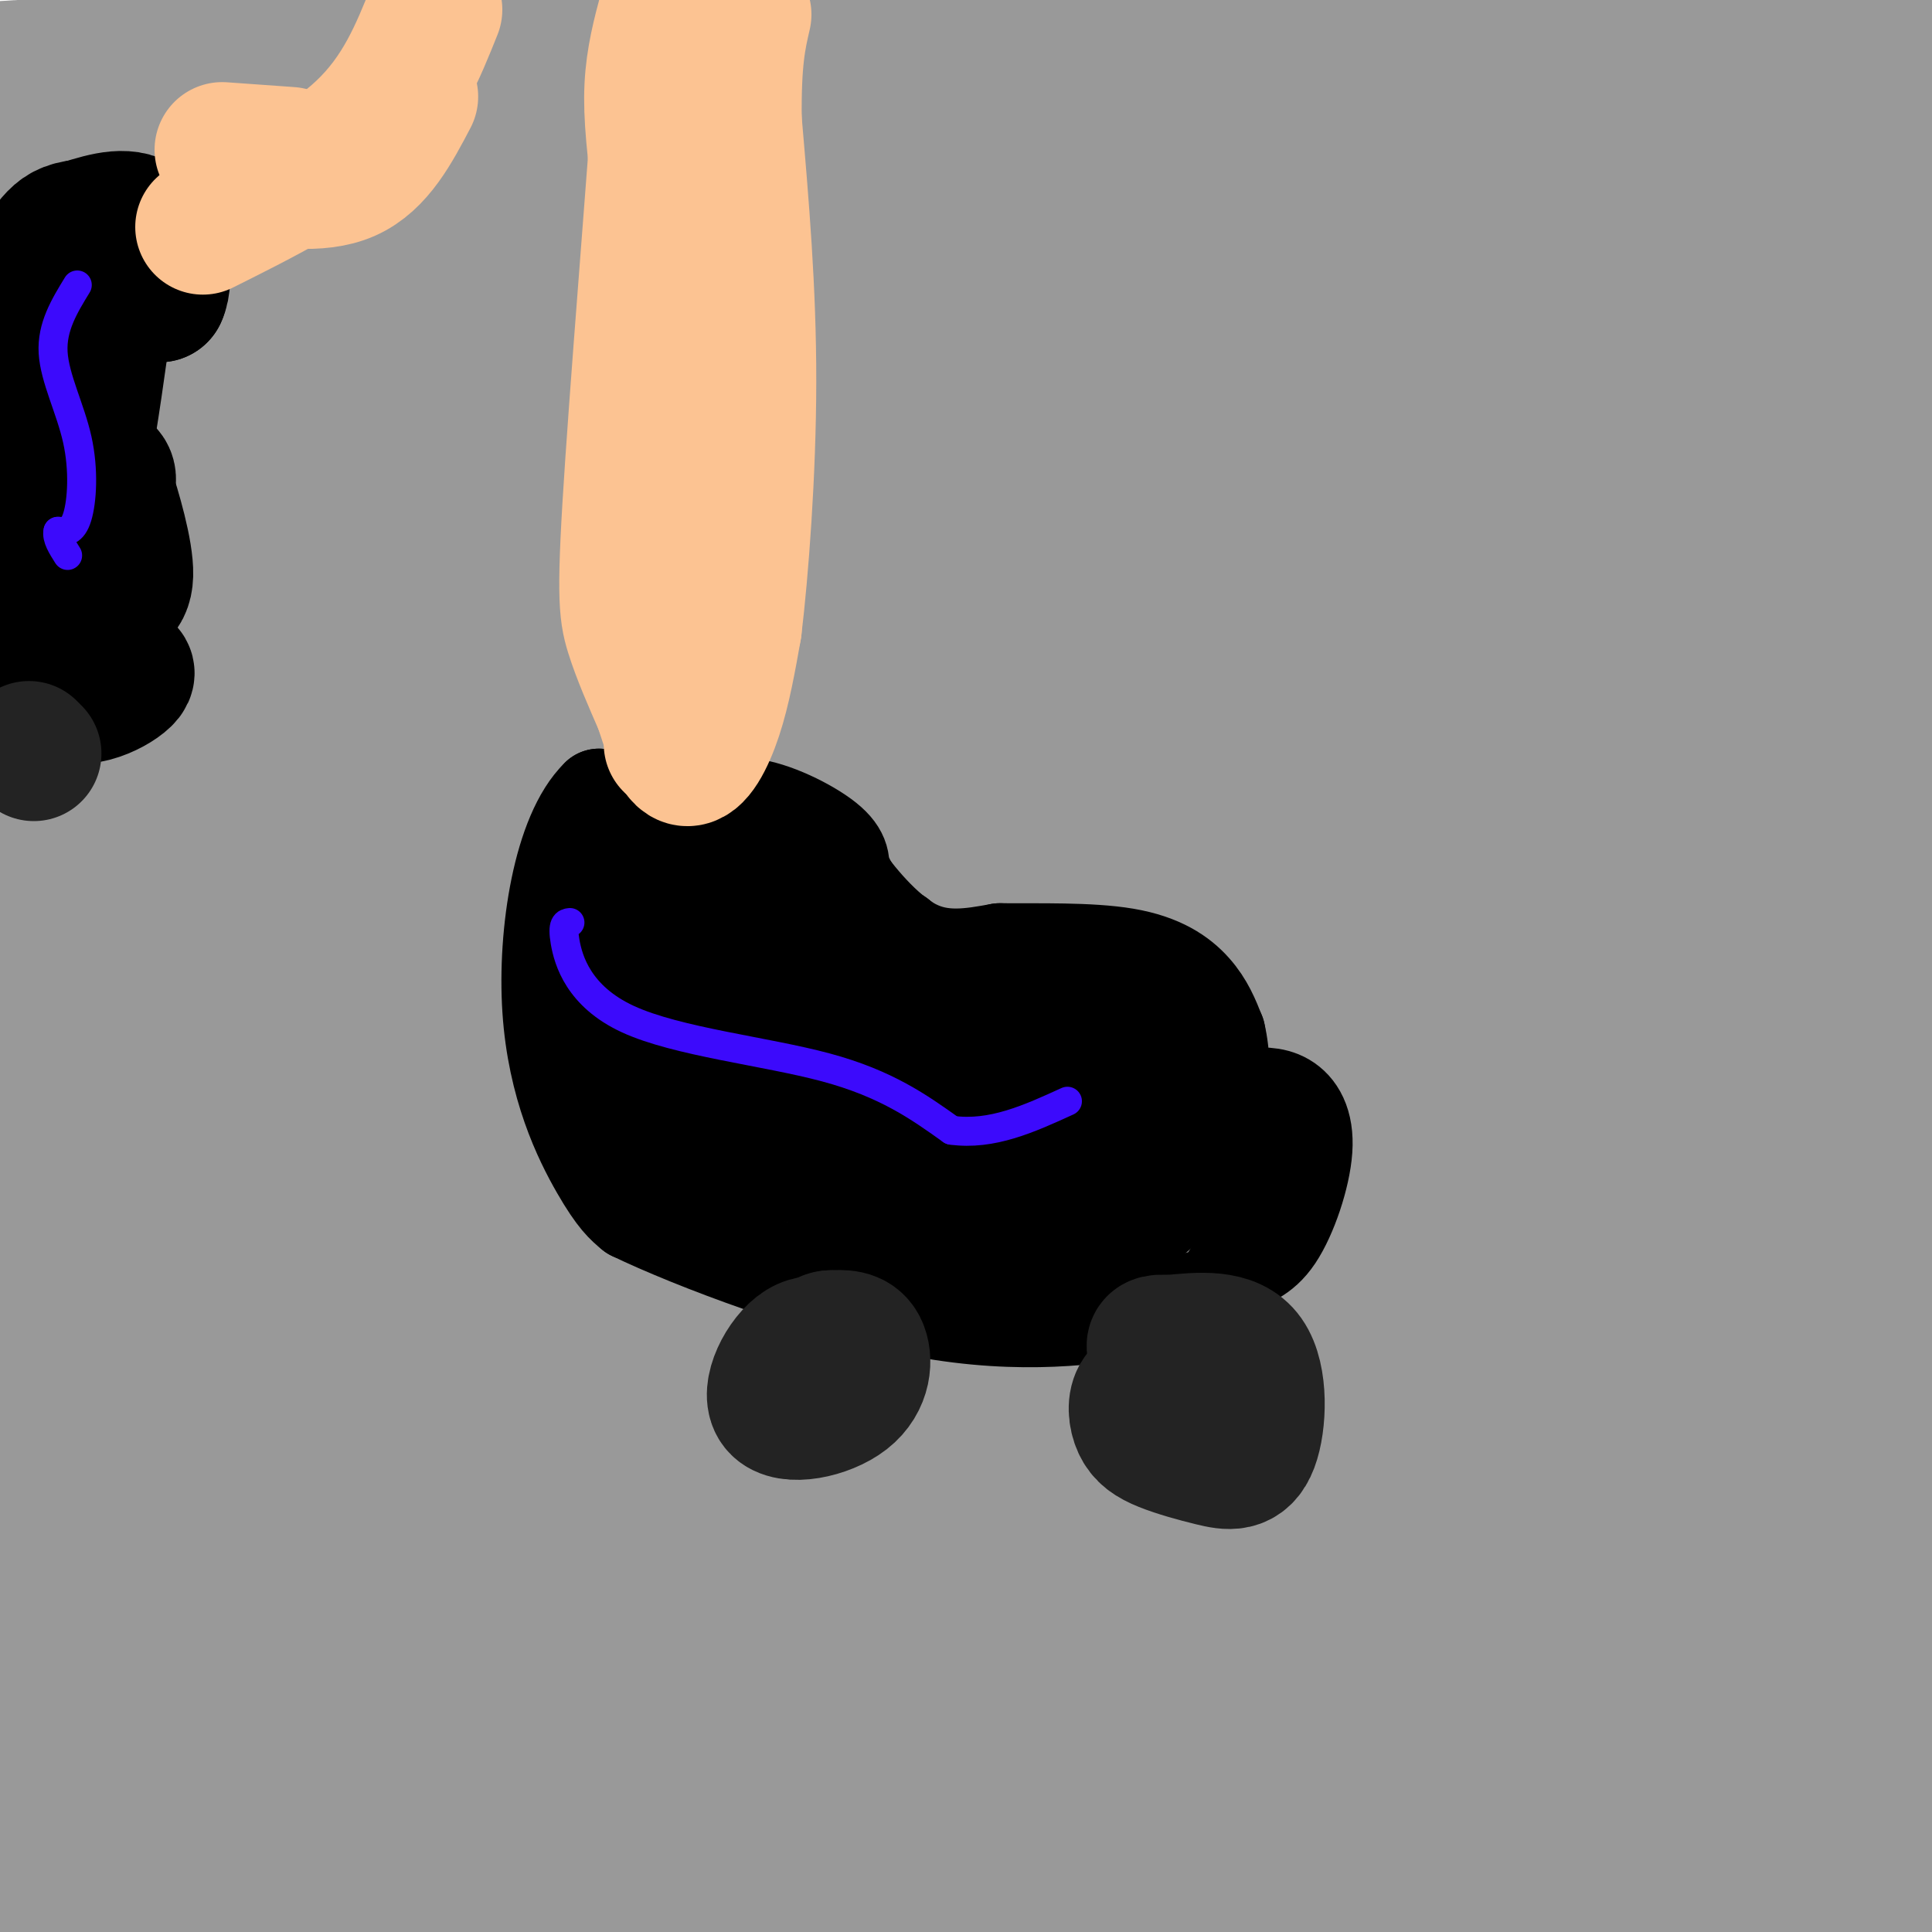 <svg viewBox='0 0 400 400' version='1.1' xmlns='http://www.w3.org/2000/svg' xmlns:xlink='http://www.w3.org/1999/xlink'><g fill='none' stroke='#999999' stroke-width='28' stroke-linecap='round' stroke-linejoin='round'><path d='M398,198c0.000,0.000 2.000,0.000 2,0'/><path d='M396,201c-92.951,8.841 -185.901,17.681 -243,22c-57.099,4.319 -78.346,4.116 -88,3c-9.654,-1.116 -7.715,-3.147 34,-4c41.715,-0.853 123.204,-0.530 192,-2c68.796,-1.470 124.898,-4.735 181,-8'/><path d='M382,222c0.000,0.000 -396.000,12.000 -396,12'/><path d='M65,227c109.750,-8.750 219.500,-17.500 289,-24c69.500,-6.500 98.750,-10.750 128,-15'/><path d='M364,190c-113.833,1.833 -227.667,3.667 -295,4c-67.333,0.333 -88.167,-0.833 -109,-2'/><path d='M73,174c0.000,0.000 344.000,-14.000 344,-14'/><path d='M236,182c-63.417,3.083 -126.833,6.167 -174,7c-47.167,0.833 -78.083,-0.583 -109,-2'/><path d='M64,153c0.000,0.000 390.000,-21.000 390,-21'/><path d='M361,154c-37.083,3.250 -74.167,6.500 -144,8c-69.833,1.500 -172.417,1.250 -275,1'/><path d='M8,139c0.000,0.000 411.000,-14.000 411,-14'/><path d='M352,136c-81.667,4.167 -163.333,8.333 -233,10c-69.667,1.667 -127.333,0.833 -185,0'/><path d='M56,122c0.000,0.000 363.000,-33.000 363,-33'/><path d='M339,110c-52.000,2.833 -104.000,5.667 -179,7c-75.000,1.333 -173.000,1.167 -271,1'/><path d='M112,92c0.000,0.000 393.000,-29.000 393,-29'/><path d='M305,97c-41.333,2.667 -82.667,5.333 -139,6c-56.333,0.667 -127.667,-0.667 -199,-2'/><path d='M5,79c0.000,0.000 405.000,-24.000 405,-24'/><path d='M392,59c-114.417,5.750 -228.833,11.500 -296,14c-67.167,2.500 -87.083,1.750 -107,1'/><path d='M105,33c0.000,0.000 308.000,-35.000 308,-35'/><path d='M319,26c-31.000,4.417 -62.000,8.833 -121,12c-59.000,3.167 -146.000,5.083 -233,7'/><path d='M9,31c73.083,-6.583 146.167,-13.167 212,-17c65.833,-3.833 124.417,-4.917 183,-6'/><path d='M372,22c-65.250,6.417 -130.500,12.833 -201,18c-70.500,5.167 -146.250,9.083 -222,13'/><path d='M52,28c0.000,0.000 266.000,-44.000 266,-44'/><path d='M265,15c-36.667,5.083 -73.333,10.167 -123,15c-49.667,4.833 -112.333,9.417 -175,14'/><path d='M111,5c0.000,0.000 183.000,-30.000 183,-30'/><path d='M345,21c-45.289,5.489 -90.578,10.978 -141,15c-50.422,4.022 -105.978,6.578 -156,8c-50.022,1.422 -94.511,1.711 -139,2'/><path d='M147,12c0.000,0.000 -219.000,29.000 -219,29'/><path d='M28,26c0.000,0.000 288.000,-52.000 288,-52'/><path d='M226,0c0.000,0.000 -333.000,21.000 -333,21'/><path d='M105,23c0.000,0.000 -123.000,21.000 -123,21'/><path d='M171,91c0.000,0.000 291.000,-1.000 291,-1'/><path d='M239,159c0.000,0.000 -261.000,28.000 -261,28'/><path d='M46,226c88.417,-2.000 176.833,-4.000 260,-8c83.167,-4.000 161.083,-10.000 239,-16'/><path d='M54,290c94.500,-12.250 189.000,-24.500 269,-37c80.000,-12.500 145.500,-25.250 211,-38'/><path d='M352,248c-99.917,16.667 -199.833,33.333 -296,48c-96.167,14.667 -188.583,27.333 -281,40'/><path d='M208,273c0.000,0.000 397.000,-58.000 397,-58'/><path d='M387,251c-130.083,19.417 -260.167,38.833 -346,50c-85.833,11.167 -127.417,14.083 -169,17'/><path d='M38,276c0.000,0.000 381.000,-41.000 381,-41'/><path d='M391,264c-89.417,11.333 -178.833,22.667 -250,30c-71.167,7.333 -124.083,10.667 -177,14'/><path d='M132,313c110.667,-15.250 221.333,-30.500 178,-18c-43.333,12.500 -240.667,52.750 -438,93'/><path d='M54,363c41.517,-8.148 83.033,-16.297 127,-26c43.967,-9.703 90.383,-20.962 116,-29c25.617,-8.038 30.435,-12.856 45,-18c14.565,-5.144 38.876,-10.612 -36,2c-74.876,12.612 -248.938,43.306 -423,74'/><path d='M50,380c37.333,-2.595 74.667,-5.190 133,-14c58.333,-8.810 137.667,-23.833 104,-21c-33.667,2.833 -180.333,23.524 -261,36c-80.667,12.476 -95.333,16.738 -110,21'/><path d='M176,381c39.067,-8.924 78.134,-17.848 111,-29c32.866,-11.152 59.530,-24.532 72,-31c12.470,-6.468 10.744,-6.022 -3,-6c-13.744,0.022 -39.508,-0.379 -65,1c-25.492,1.379 -50.712,4.537 -113,16c-62.288,11.463 -161.644,31.232 -261,51'/><path d='M142,363c0.000,0.000 267.000,-52.000 267,-52'/><path d='M361,320c-76.417,13.583 -152.833,27.167 -221,38c-68.167,10.833 -128.083,18.917 -188,27'/><path d='M57,388c48.815,-4.726 97.631,-9.452 132,-13c34.369,-3.548 54.292,-5.917 105,-16c50.708,-10.083 132.202,-27.881 91,-20c-41.202,7.881 -205.101,41.440 -369,75'/><path d='M219,373c0.000,0.000 191.000,-37.000 191,-37'/><path d='M398,339c-52.667,16.083 -105.333,32.167 -163,48c-57.667,15.833 -120.333,31.417 -183,47'/><path d='M249,382c38.500,-8.667 77.000,-17.333 107,-23c30.000,-5.667 51.500,-8.333 73,-11'/><path d='M386,365c0.000,0.000 -340.000,74.000 -340,74'/><path d='M315,389c0.000,0.000 116.000,-20.000 116,-20'/><path d='M390,387c0.000,0.000 -138.000,31.000 -138,31'/><path d='M350,395c0.000,0.000 60.000,-6.000 60,-6'/><path d='M381,398c0.000,0.000 -124.000,21.000 -124,21'/><path d='M341,389c0.000,0.000 70.000,-12.000 70,-12'/><path d='M155,395c42.003,-4.797 84.006,-9.595 132,-19c47.994,-9.405 101.978,-23.418 73,-21c-28.978,2.418 -140.917,21.266 -203,31c-62.083,9.734 -74.309,10.352 -94,11c-19.691,0.648 -46.845,1.324 -74,2'/><path d='M52,370c63.500,-7.083 127.000,-14.167 187,-19c60.000,-4.833 116.500,-7.417 173,-10'/><path d='M397,346c-17.467,3.289 -34.933,6.578 -46,9c-11.067,2.422 -15.733,3.978 -74,7c-58.267,3.022 -170.133,7.511 -282,12'/><path d='M11,360c96.750,-10.500 193.500,-21.000 264,-30c70.500,-9.000 114.750,-16.500 159,-24'/><path d='M286,310c0.000,0.000 -308.000,13.000 -308,13'/><path d='M39,311c0.000,0.000 427.000,-44.000 427,-44'/><path d='M363,276c-106.250,9.750 -212.500,19.500 -274,24c-61.500,4.500 -78.250,3.750 -95,3'/><path d='M31,297c0.000,0.000 443.000,-28.000 443,-28'/><path d='M387,306c-58.167,12.286 -116.333,24.571 -165,33c-48.667,8.429 -87.833,13.000 -93,11c-5.167,-2.000 23.667,-10.571 85,-25c61.333,-14.429 155.167,-34.714 249,-55'/><path d='M337,306c-59.260,9.563 -118.520,19.126 -169,26c-50.480,6.874 -92.180,11.059 -100,10c-7.820,-1.059 18.241,-7.362 27,-10c8.759,-2.638 0.217,-1.611 55,-7c54.783,-5.389 172.892,-17.195 291,-29'/><path d='M368,296c0.000,0.000 -392.000,27.000 -392,27'/><path d='M40,295c98.833,-10.917 197.667,-21.833 260,-31c62.333,-9.167 88.167,-16.583 114,-24'/><path d='M364,247c-41.533,8.178 -83.067,16.356 -134,25c-50.933,8.644 -111.267,17.756 -156,23c-44.733,5.244 -73.867,6.622 -103,8'/><path d='M80,258c0.000,0.000 327.000,-18.000 327,-18'/><path d='M337,252c0.000,0.000 -392.000,17.000 -392,17'/><path d='M68,264c89.838,-5.602 179.675,-11.205 230,-13c50.325,-1.795 61.136,0.217 67,1c5.864,0.783 6.781,0.337 2,3c-4.781,2.663 -15.261,8.435 -34,13c-18.739,4.565 -45.737,7.921 -99,12c-53.263,4.079 -132.789,8.880 -182,11c-49.211,2.120 -68.105,1.560 -87,1'/><path d='M48,253c46.689,-2.274 93.378,-4.549 117,-5c23.622,-0.451 24.177,0.920 31,1c6.823,0.080 19.914,-1.132 4,3c-15.914,4.132 -60.833,13.609 -108,20c-47.167,6.391 -96.584,9.695 -146,13'/><path d='M17,262c62.744,-2.726 125.488,-5.452 145,-5c19.512,0.452 -4.208,4.083 -16,7c-11.792,2.917 -11.655,5.119 -44,9c-32.345,3.881 -97.173,9.440 -162,15'/><path d='M49,245c56.917,-3.083 113.833,-6.167 99,-4c-14.833,2.167 -101.417,9.583 -188,17'/><path d='M6,238c55.935,-8.663 111.870,-17.326 157,-22c45.130,-4.674 79.455,-5.360 96,-5c16.545,0.360 15.311,1.767 10,4c-5.311,2.233 -14.699,5.294 -13,7c1.699,1.706 14.485,2.059 -29,5c-43.485,2.941 -143.243,8.471 -243,14'/><path d='M10,228c94.667,-10.083 189.333,-20.167 181,-20c-8.333,0.167 -119.667,10.583 -231,21'/><path d='M10,221c98.167,-13.083 196.333,-26.167 193,-27c-3.333,-0.833 -108.167,10.583 -213,22'/><path d='M66,194c49.271,-7.670 98.542,-15.339 158,-23c59.458,-7.661 129.102,-15.313 137,-15c7.898,0.313 -45.951,8.592 -65,12c-19.049,3.408 -3.298,1.946 -53,5c-49.702,3.054 -164.858,10.623 -215,14c-50.142,3.377 -35.269,2.563 18,-6c53.269,-8.563 144.934,-24.875 212,-33c67.066,-8.125 109.533,-8.062 152,-8'/><path d='M352,197c-30.655,7.500 -61.309,15.000 -84,19c-22.691,4.000 -37.417,4.500 -40,2c-2.583,-2.500 6.978,-8.000 11,-11c4.022,-3.000 2.506,-3.500 27,-10c24.494,-6.500 74.998,-19.000 107,-26c32.002,-7.000 45.501,-8.500 59,-10'/><path d='M375,187c-47.089,11.222 -94.178,22.444 -133,30c-38.822,7.556 -69.378,11.444 -37,5c32.378,-6.444 127.689,-23.222 223,-40'/><path d='M384,188c-41.601,6.524 -83.202,13.048 -119,19c-35.798,5.952 -65.792,11.333 -45,3c20.792,-8.333 92.369,-30.381 133,-42c40.631,-11.619 50.315,-12.810 60,-14'/><path d='M245,193c-14.822,1.733 -29.644,3.467 -48,8c-18.356,4.533 -40.244,11.867 -2,-3c38.244,-14.867 136.622,-51.933 235,-89'/><path d='M370,122c-25.732,7.146 -51.463,14.292 -68,18c-16.537,3.708 -23.879,3.977 -14,0c9.879,-3.977 36.978,-12.200 21,-9c-15.978,3.200 -75.032,17.823 -95,22c-19.968,4.177 -0.848,-2.092 40,-11c40.848,-8.908 103.424,-20.454 166,-32'/><path d='M373,113c-77.622,5.489 -155.244,10.978 -160,13c-4.756,2.022 63.356,0.578 111,-3c47.644,-3.578 74.822,-9.289 102,-15'/><path d='M370,112c0.000,0.000 -385.000,22.000 -385,22'/><path d='M14,134c59.863,-7.220 119.726,-14.440 174,-23c54.274,-8.560 102.958,-18.458 123,-23c20.042,-4.542 11.440,-3.726 -46,-1c-57.440,2.726 -163.720,7.363 -270,12'/><path d='M47,86c99.917,-5.583 199.833,-11.167 260,-16c60.167,-4.833 80.583,-8.917 101,-13'/><path d='M362,41c-119.133,0.844 -238.267,1.689 -295,3c-56.733,1.311 -51.067,3.089 -52,5c-0.933,1.911 -8.467,3.956 -16,6'/><path d='M-1,56c36.667,0.444 73.333,0.889 140,-1c66.667,-1.889 163.333,-6.111 214,-9c50.667,-2.889 55.333,-4.444 60,-6'/><path d='M392,31c-17.200,-1.178 -34.400,-2.356 -46,-1c-11.600,1.356 -17.600,5.244 -6,5c11.600,-0.244 40.800,-4.622 70,-9'/></g>
<g fill='none' stroke='#000000' stroke-width='20' stroke-linecap='round' stroke-linejoin='round'><path d='M156,169c0.000,0.000 -32.000,-4.000 -32,-4'/><path d='M124,165c-7.726,7.476 -11.042,28.167 -10,44c1.042,15.833 6.440,26.810 10,33c3.560,6.190 5.280,7.595 7,9'/><path d='M131,251c12.167,5.893 39.086,16.126 60,20c20.914,3.874 35.823,1.389 45,0c9.177,-1.389 12.622,-1.683 15,-3c2.378,-1.317 3.689,-3.659 5,-6'/><path d='M256,262c2.183,-1.352 5.142,-1.734 8,-6c2.858,-4.266 5.616,-12.418 6,-18c0.384,-5.582 -1.604,-8.595 -4,-10c-2.396,-1.405 -5.198,-1.203 -8,-1'/><path d='M258,227c-10.044,-2.956 -31.156,-9.844 -45,-16c-13.844,-6.156 -20.422,-11.578 -27,-17'/><path d='M186,194c-8.644,-5.400 -16.756,-10.400 -21,-14c-4.244,-3.600 -4.622,-5.800 -5,-8'/><path d='M160,172c-7.133,1.200 -22.467,8.200 -29,13c-6.533,4.800 -4.267,7.400 -2,10'/><path d='M129,195c1.143,0.857 5.000,-2.000 8,-7c3.000,-5.000 5.143,-12.143 8,-16c2.857,-3.857 6.429,-4.429 10,-5'/><path d='M155,167c4.978,0.467 12.422,4.133 16,7c3.578,2.867 3.289,4.933 3,7'/><path d='M174,181c3.000,4.378 9.000,11.822 15,15c6.000,3.178 12.000,2.089 18,1'/><path d='M207,197c7.893,0.071 18.625,-0.250 26,1c7.375,1.250 11.393,4.071 14,7c2.607,2.929 3.804,5.964 5,9'/><path d='M252,214c1.071,4.393 1.250,10.875 0,15c-1.250,4.125 -3.929,5.893 -7,7c-3.071,1.107 -6.536,1.554 -10,2'/><path d='M235,238c0.667,0.167 7.333,-0.417 14,-1'/></g>
<g fill='none' stroke='#000000' stroke-width='28' stroke-linecap='round' stroke-linejoin='round'><path d='M244,234c-2.250,8.000 -4.500,16.000 -15,18c-10.500,2.000 -29.250,-2.000 -48,-6'/><path d='M181,246c-9.200,-2.089 -8.200,-4.311 -13,-6c-4.800,-1.689 -15.400,-2.844 -26,-4'/><path d='M142,236c-9.378,-8.800 -19.822,-28.800 -15,-39c4.822,-10.200 24.911,-10.600 45,-11'/><path d='M172,186c3.322,-1.760 -10.874,-0.660 -18,0c-7.126,0.660 -7.183,0.881 -8,5c-0.817,4.119 -2.394,12.135 -2,20c0.394,7.865 2.760,15.579 7,17c4.240,1.421 10.354,-3.451 14,-8c3.646,-4.549 4.823,-8.774 6,-13'/><path d='M171,207c-3.193,-5.661 -14.175,-13.315 -19,-13c-4.825,0.315 -3.492,8.598 0,17c3.492,8.402 9.142,16.922 12,21c2.858,4.078 2.923,3.713 5,2c2.077,-1.713 6.165,-4.775 8,-9c1.835,-4.225 1.418,-9.612 1,-15'/><path d='M178,210c-0.176,-3.185 -1.116,-3.649 -1,-4c0.116,-0.351 1.289,-0.589 4,0c2.711,0.589 6.961,2.005 11,7c4.039,4.995 7.868,13.570 12,17c4.132,3.430 8.566,1.715 13,0'/><path d='M217,230c8.167,1.167 22.083,4.083 36,7'/><path d='M253,237c4.166,2.627 -3.419,5.694 -9,6c-5.581,0.306 -9.156,-2.148 -11,-5c-1.844,-2.852 -1.955,-6.100 -1,-10c0.955,-3.900 2.978,-8.450 5,-13'/><path d='M237,215c0.000,-3.333 -2.500,-5.167 -5,-7'/><path d='M8,99c-3.083,5.833 -6.167,11.667 -7,17c-0.833,5.333 0.583,10.167 2,15'/><path d='M3,131c2.133,-3.222 6.467,-18.778 8,-30c1.533,-11.222 0.267,-18.111 -1,-25'/><path d='M10,76c0.333,-5.333 1.667,-6.167 3,-7'/><path d='M13,69c-1.889,8.689 -8.111,33.911 -9,49c-0.889,15.089 3.556,20.044 8,25'/><path d='M12,143c4.711,3.267 12.489,-1.067 14,-3c1.511,-1.933 -3.244,-1.467 -8,-1'/><path d='M18,139c-2.179,-0.595 -3.625,-1.583 -5,-4c-1.375,-2.417 -2.679,-6.262 -2,-13c0.679,-6.738 3.339,-16.369 6,-26'/><path d='M17,96c1.833,-9.833 3.417,-21.417 5,-33'/><path d='M22,63c2.667,-5.833 6.833,-3.917 11,-2'/><path d='M33,61c1.622,-3.422 0.178,-10.978 -3,-14c-3.178,-3.022 -8.089,-1.511 -13,0'/><path d='M17,47c-3.131,0.345 -4.458,1.208 -6,3c-1.542,1.792 -3.298,4.512 -5,10c-1.702,5.488 -3.351,13.744 -5,22'/><path d='M1,82c-0.452,5.988 0.917,9.958 5,12c4.083,2.042 10.881,2.155 14,3c3.119,0.845 2.560,2.423 2,4'/><path d='M22,101c1.467,4.400 4.133,13.400 4,18c-0.133,4.600 -3.067,4.800 -6,5'/><path d='M20,124c-1.333,1.000 -1.667,1.000 -2,1'/></g>
<g fill='none' stroke='#FCC392' stroke-width='28' stroke-linecap='round' stroke-linejoin='round'><path d='M139,154c2.167,-22.250 4.333,-44.500 4,-63c-0.333,-18.500 -3.167,-33.250 -6,-48'/><path d='M137,43c-1.511,-12.311 -2.289,-19.089 -2,-25c0.289,-5.911 1.644,-10.956 3,-16'/><path d='M138,2c-1.048,16.881 -5.167,67.083 -7,94c-1.833,26.917 -1.381,30.548 0,35c1.381,4.452 3.690,9.726 6,15'/><path d='M137,146c1.750,5.131 3.125,10.458 5,11c1.875,0.542 4.250,-3.702 6,-9c1.750,-5.298 2.875,-11.649 4,-18'/><path d='M152,130c1.422,-11.733 2.978,-32.067 3,-51c0.022,-18.933 -1.489,-36.467 -3,-54'/><path d='M152,25c-0.167,-12.667 0.917,-17.333 2,-22'/><path d='M42,47c12.500,-6.250 25.000,-12.500 33,-20c8.000,-7.500 11.500,-16.250 15,-25'/><path d='M85,20c-3.500,6.667 -7.000,13.333 -13,16c-6.000,2.667 -14.500,1.333 -23,0'/><path d='M60,32c0.000,0.000 -14.000,-1.000 -14,-1'/></g>
<g fill='none' stroke='#232323' stroke-width='28' stroke-linecap='round' stroke-linejoin='round'><path d='M177,282c-3.692,-2.611 -7.384,-5.222 -11,-3c-3.616,2.222 -7.155,9.276 -5,12c2.155,2.724 10.003,1.118 14,-2c3.997,-3.118 4.142,-7.748 3,-10c-1.142,-2.252 -3.571,-2.126 -6,-2'/><path d='M172,277c-1.333,0.000 -1.667,1.000 -2,2'/><path d='M242,287c-2.449,0.266 -4.899,0.532 -6,2c-1.101,1.468 -0.855,4.136 0,6c0.855,1.864 2.317,2.922 5,4c2.683,1.078 6.585,2.176 10,3c3.415,0.824 6.342,1.376 8,-3c1.658,-4.376 2.045,-13.679 -1,-18c-3.045,-4.321 -9.523,-3.661 -16,-3'/><path d='M242,278c-3.167,-0.333 -3.083,0.333 -3,1'/><path d='M7,156c0.000,0.000 -1.000,-1.000 -1,-1'/></g>
<g fill='none' stroke='#3C0AFC' stroke-width='6' stroke-linecap='round' stroke-linejoin='round'><path d='M118,191c-0.827,0.101 -1.655,0.202 -1,4c0.655,3.798 2.792,11.292 13,16c10.208,4.708 28.488,6.631 41,10c12.512,3.369 19.256,8.185 26,13'/><path d='M197,234c8.333,1.167 16.167,-2.417 24,-6'/><path d='M16,59c-2.655,4.339 -5.310,8.679 -5,14c0.310,5.321 3.583,11.625 5,18c1.417,6.375 0.976,12.821 0,16c-0.976,3.179 -2.488,3.089 -4,3'/><path d='M12,110c-0.333,1.333 0.833,3.167 2,5'/></g>
</svg>